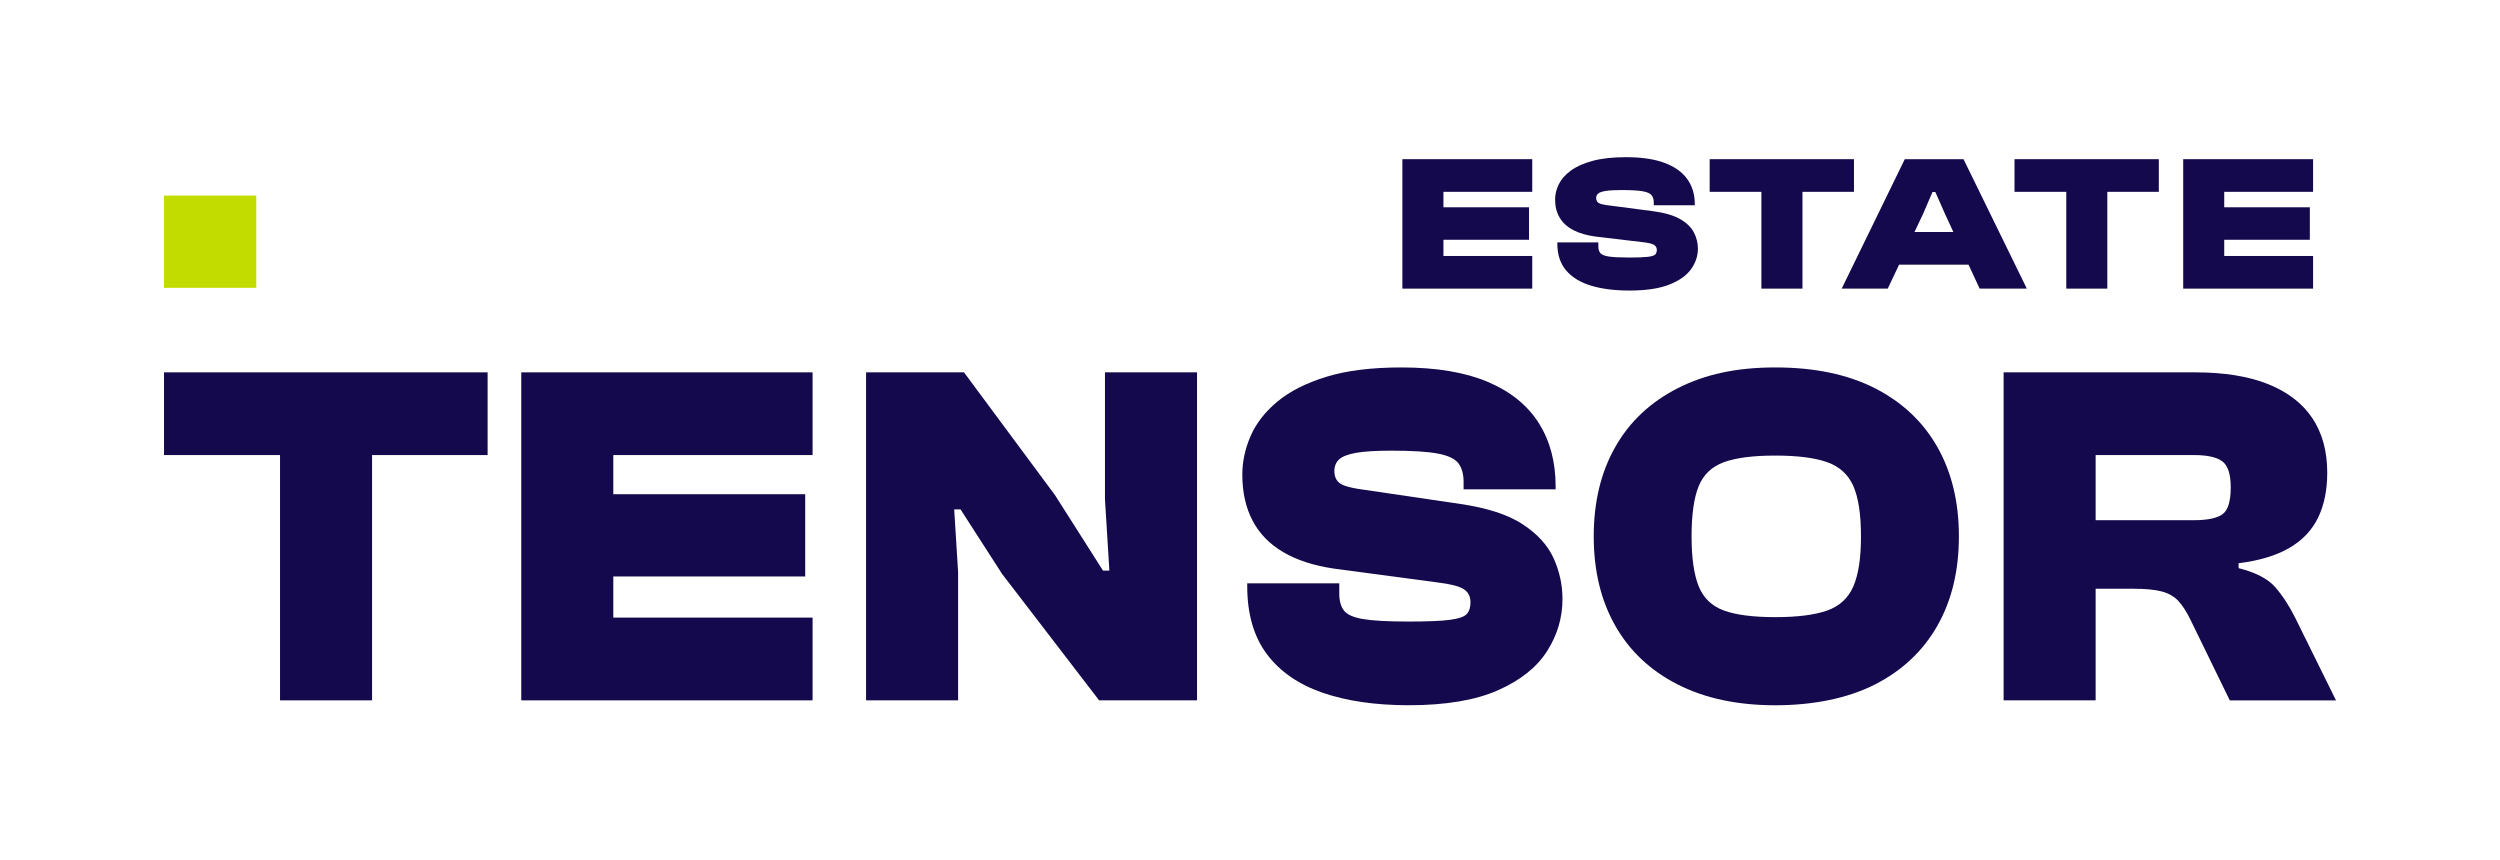 <?xml version="1.0" encoding="UTF-8"?>
<svg id="Layer_1" data-name="Layer 1" xmlns="http://www.w3.org/2000/svg" viewBox="0 0 692.15 238.09">
  <defs>
    <style>
      .cls-1 {
        fill: #c3dc00;
      }

      .cls-2 {
        fill: #13094c;
      }
    </style>
  </defs>
  <polygon class="cls-2" points="77.53 103.09 45.41 103.09 45.41 125.99 77.53 125.99 77.53 193.9 103.01 193.9 103.01 125.99 135 125.99 135 103.09 103.01 103.09 77.53 103.09"/>
  <polygon class="cls-2" points="151.23 103.09 144.32 103.09 144.32 193.9 151.23 193.9 169.8 193.9 224.97 193.9 224.97 170.99 169.8 170.99 169.8 159.6 222.93 159.6 222.93 136.83 169.8 136.83 169.8 125.99 224.97 125.99 224.97 103.09 169.8 103.09 151.23 103.09"/>
  <polygon class="cls-2" points="305.92 138.19 307.14 157.98 305.38 157.98 292.1 137.1 266.89 103.09 239.78 103.09 239.78 193.9 265.26 193.9 265.26 158.38 264.18 141.04 265.94 141.04 277.46 158.93 304.3 193.9 331.41 193.9 331.41 103.09 305.92 103.09 305.92 138.19"/>
  <path class="cls-2" d="M421.6,145.17c-4.07-2.67-9.81-4.54-17.21-5.63l-28.46-4.2c-1.63-.27-2.91-.59-3.86-.95-.95-.36-1.63-.88-2.03-1.56-.41-.68-.61-1.47-.61-2.37,0-1.36.43-2.44,1.29-3.25.86-.81,2.42-1.42,4.68-1.83,2.26-.41,5.56-.61,9.89-.61,5.69,0,9.96.27,12.81.81,2.85.54,4.74,1.45,5.69,2.71.95,1.27,1.42,2.98,1.42,5.15v2.03h25.48v-.81c0-6.78-1.56-12.63-4.68-17.55-3.12-4.92-7.82-8.72-14.1-11.38-6.28-2.66-14.25-4-23.92-4-8.22,0-15.14.86-20.74,2.58-5.6,1.72-10.12,4-13.55,6.84-3.44,2.85-5.92,6.03-7.45,9.56-1.54,3.52-2.3,7.09-2.3,10.71,0,4.88.95,9.13,2.85,12.74,1.9,3.62,4.74,6.53,8.54,8.74,3.8,2.22,8.49,3.73,14.1,4.54l28.46,3.8c3.7.45,6.17,1.08,7.39,1.9,1.22.81,1.83,2.03,1.83,3.66,0,1.36-.34,2.42-1.02,3.18-.68.77-2.24,1.31-4.68,1.63-2.44.32-6.24.47-11.39.47-5.69,0-9.89-.22-12.6-.68-2.71-.45-4.5-1.24-5.35-2.37-.86-1.13-1.29-2.69-1.29-4.68v-2.85h-25.48v.81c0,7.68,1.81,13.94,5.42,18.77,3.61,4.83,8.76,8.4,15.45,10.71,6.69,2.3,14.64,3.46,23.85,3.46,10.21,0,18.43-1.38,24.67-4.13,6.23-2.76,10.78-6.37,13.62-10.84,2.85-4.47,4.27-9.28,4.27-14.43,0-3.88-.81-7.64-2.44-11.25-1.63-3.61-4.47-6.75-8.54-9.42Z"/>
  <path class="cls-2" d="M519.1,107.49c-7.55-3.84-16.74-5.76-27.58-5.76s-19.5,1.92-27.04,5.76c-7.55,3.84-13.31,9.26-17.28,16.27-3.98,7-5.96,15.25-5.96,24.74s1.99,17.74,5.96,24.74c3.98,7,9.74,12.43,17.28,16.26,7.54,3.84,16.56,5.76,27.04,5.76s20.04-1.92,27.58-5.76c7.54-3.84,13.3-9.26,17.28-16.26,3.98-7,5.96-15.25,5.96-24.74s-1.99-17.73-5.96-24.74c-3.98-7-9.74-12.42-17.28-16.27ZM513.13,162.32c-1.4,3.25-3.82,5.49-7.25,6.71-3.44,1.22-8.22,1.83-14.37,1.83s-10.89-.61-14.23-1.83c-3.34-1.22-5.67-3.46-6.98-6.71-1.31-3.25-1.97-7.86-1.97-13.83s.65-10.68,1.97-13.89c1.31-3.21,3.64-5.42,6.98-6.64,3.34-1.22,8.09-1.83,14.23-1.83s10.93.61,14.37,1.83c3.43,1.22,5.85,3.44,7.25,6.64,1.4,3.21,2.1,7.84,2.1,13.89s-.7,10.57-2.1,13.83Z"/>
  <path class="cls-2" d="M635.5,171.13c-1.72-3.43-3.59-6.3-5.62-8.61-2.03-2.3-5.4-4.04-10.1-5.22v-1.36c5.78-.72,10.48-2.15,14.1-4.27,3.61-2.12,6.26-4.92,7.93-8.4,1.67-3.48,2.51-7.61,2.51-12.4,0-5.96-1.38-11-4.13-15.11-2.76-4.11-6.84-7.25-12.27-9.42-5.42-2.17-12.15-3.25-20.2-3.25h-53v90.81h25.48v-30.9h10.44c3.34,0,5.96.25,7.86.75,1.9.5,3.43,1.38,4.61,2.64,1.17,1.27,2.3,3.03,3.39,5.29l10.84,22.23h29.41l-11.25-22.77ZM615.3,142.39c-1.54,1.08-4.16,1.63-7.86,1.63h-27.24v-18.03h27.24c3.7,0,6.32.59,7.86,1.76,1.54,1.18,2.3,3.57,2.3,7.18,0,3.89-.77,6.37-2.3,7.45Z"/>
  <polygon class="cls-2" points="399.63 79.91 424.22 79.91 424.22 70.87 399.63 70.87 399.63 66.38 423.32 66.38 423.32 57.39 399.63 57.39 399.63 53.11 424.22 53.11 424.22 44.07 399.63 44.07 391.35 44.07 388.26 44.07 388.26 79.91 391.35 79.91 399.63 79.91"/>
  <path class="cls-2" d="M435.62,63.73c1.69.87,3.79,1.47,6.29,1.79l12.69,1.5c1.65.18,2.75.43,3.29.75.54.32.82.8.82,1.44,0,.54-.15.95-.45,1.26-.3.3-1,.52-2.08.64-1.09.13-2.78.19-5.08.19-2.54,0-4.41-.09-5.62-.27-1.21-.18-2-.49-2.39-.94-.38-.45-.57-1.06-.57-1.85v-1.12h-11.36v.32c0,3.03.81,5.5,2.42,7.41,1.61,1.91,3.91,3.32,6.89,4.23,2.98.91,6.53,1.36,10.64,1.36,4.55,0,8.22-.54,11-1.63,2.78-1.09,4.81-2.51,6.07-4.28,1.27-1.77,1.9-3.66,1.9-5.7,0-1.53-.36-3.01-1.09-4.44-.73-1.43-1.99-2.67-3.81-3.72-1.81-1.05-4.37-1.79-7.68-2.22l-12.69-1.66c-.73-.11-1.3-.23-1.72-.37-.42-.14-.73-.35-.91-.62s-.27-.58-.27-.94c0-.54.19-.96.57-1.28.38-.32,1.08-.56,2.09-.72,1.01-.16,2.48-.24,4.41-.24,2.54,0,4.44.11,5.71.32s2.12.57,2.54,1.07c.42.5.63,1.18.63,2.03v.8h11.36v-.32c0-2.67-.69-4.98-2.08-6.93-1.39-1.94-3.49-3.44-6.29-4.49-2.8-1.05-6.36-1.58-10.67-1.58-3.67,0-6.75.34-9.25,1.02-2.5.68-4.51,1.58-6.04,2.7-1.53,1.12-2.64,2.38-3.32,3.77-.69,1.39-1.03,2.8-1.03,4.23,0,1.93.42,3.6,1.27,5.03.85,1.43,2.12,2.58,3.81,3.45Z"/>
  <polygon class="cls-2" points="487.66 79.91 499.03 79.91 499.03 53.11 513.29 53.11 513.29 44.07 499.03 44.07 487.66 44.07 473.34 44.07 473.34 53.11 487.66 53.11 487.66 79.91"/>
  <path class="cls-2" d="M525.78,73.28h19.23l3.08,6.63h13.06l-17.53-35.84h-16.26l-17.47,35.84h12.75l3.14-6.63ZM535.03,53.16h.79l2.66,6.04,2.33,5.03h-10.76l2.38-5.03,2.6-6.04Z"/>
  <polygon class="cls-2" points="597.69 53.11 597.69 44.07 583.43 44.07 572.07 44.07 557.74 44.07 557.74 53.11 572.07 53.11 572.07 79.91 583.43 79.91 583.43 53.11 597.69 53.11"/>
  <polygon class="cls-2" points="615.8 79.91 640.4 79.91 640.4 70.87 615.8 70.87 615.8 66.38 639.5 66.38 639.5 57.39 615.8 57.39 615.8 53.11 640.4 53.11 640.4 44.07 615.8 44.07 607.52 44.07 604.44 44.07 604.44 79.91 607.52 79.91 615.8 79.91"/>
  <rect class="cls-1" x="45.41" y="54.15" width="25.54" height="25.54"/>
</svg>